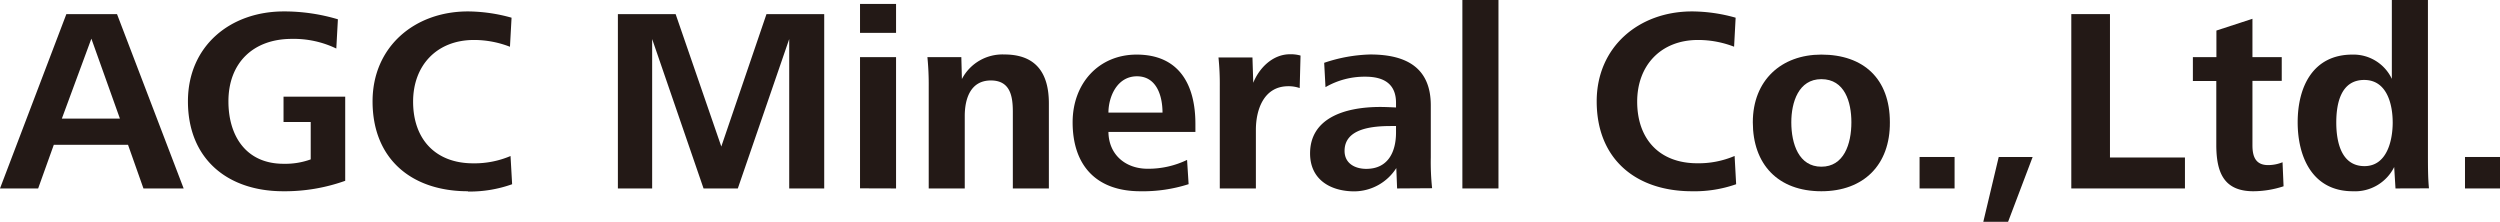 <svg xmlns="http://www.w3.org/2000/svg" viewBox="0 0 437.78 38.84"><defs><style>.cls-1{fill:#231916;}</style></defs><g id="Layer_2" data-name="Layer 2"><g id="レイヤー_1" data-name="レイヤー 1"><path class="cls-1" d="M25.12,33l-2.7-7.64h-13L6.68,33H0L11.62,2.47h8.87L32.16,33ZM16,6.77l-5.17,14H21Z"/><path class="cls-1" d="M49.61,33.49c-9.79,0-16.7-5.68-16.7-15.74C32.91,8.05,40.32,2,49.7,2a32.78,32.78,0,0,1,9.47,1.38l-.28,5.12a17.16,17.16,0,0,0-7.82-1.69C44.35,6.82,40,11,40,17.75c0,6.08,3.11,10.93,9.65,10.93a13.06,13.06,0,0,0,4.76-.77V21.36H49.65V16.93h10.8V31.66a31.42,31.42,0,0,1-10.84,1.83"/><path class="cls-1" d="M81.94,33.49c-9.84,0-16.7-5.63-16.7-15.74C65.24,8.19,72.6,2,81.94,2a28.85,28.85,0,0,1,7.64,1.1L89.3,8.19A17.34,17.34,0,0,0,83,7c-6.5,0-10.66,4.44-10.66,10.8,0,6.54,3.89,10.8,10.52,10.8a16.13,16.13,0,0,0,6.54-1.28l.28,4.94a22.09,22.09,0,0,1-7.73,1.28"/><path class="cls-1" d="M138.2,33l0-26.16-9,26.16h-6l-9-26.16V33h-6V2.47h10.11l8,23.19,7.91-23.19h10.11V33Z"/><path class="cls-1" d="M150.6,5.76V.69h6.31V5.76Zm0,27.22V10h6.31V33Z"/><path class="cls-1" d="M177.36,33V19.58c0-2.75-.46-5.49-3.85-5.49-3.56,0-4.57,3.2-4.57,6.22V33h-6.31V15.14A48.73,48.73,0,0,0,162.4,10h5.94l.1,3.84a8,8,0,0,1,7.45-4.3c5.54,0,7.78,3.29,7.78,8.56V33Z"/><path class="cls-1" d="M194.1,23.1c.05,4,3,6.45,6.86,6.45A15.6,15.6,0,0,0,207.87,28l.27,4.25a26.16,26.16,0,0,1-8.46,1.24c-7.68,0-11.85-4.49-11.85-12.08,0-6.82,4.58-11.85,11.21-11.85,7.36,0,10.29,5.17,10.29,12.12V23.1Zm5-9.74c-3.53,0-5,3.66-5,6.36h9.47C203.57,16.83,202.56,13.36,199.09,13.36Z"/><path class="cls-1" d="M227.59,15.42a5.93,5.93,0,0,0-2-.32c-4.26,0-5.67,4.07-5.67,7.64V33h-6.32V15.14a45.56,45.56,0,0,0-.23-5.08h5.95l.14,4.44c1-2.51,3.34-5,6.45-5a6.21,6.21,0,0,1,1.83.23Z"/><path class="cls-1" d="M244.65,33l-.14-3.57a8.8,8.8,0,0,1-7.32,4.08c-4.21,0-7.78-2.06-7.78-6.64,0-6.08,5.86-8.14,12.31-8.14.82,0,1.88.05,2.74.09V18c0-3.2-2-4.57-5.35-4.57a13.65,13.65,0,0,0-7,1.83L231.88,11a27,27,0,0,1,8.06-1.46c6.17,0,10.61,2.2,10.61,8.92v9.1a43.11,43.11,0,0,0,.23,5.4Zm-.19-10.93h-.82c-3.2,0-8.19.37-8.19,4.35,0,2.24,1.88,3.15,3.8,3.15,3.84,0,5.21-3,5.21-6.36Z"/><path class="cls-1" d="M256.08,33V0h6.32V33Z"/><path class="cls-1" d="M296.29,33.49c-9.83,0-16.69-5.63-16.69-15.74C279.6,8.19,287,2,296.29,2a28.33,28.33,0,0,1,7.64,1.1l-.27,5.08A17.43,17.43,0,0,0,297.34,7c-6.49,0-10.65,4.44-10.65,10.8,0,6.54,3.88,10.79,10.52,10.79a16,16,0,0,0,6.54-1.28l.27,4.95A22,22,0,0,1,296.29,33.49Z"/><path class="cls-1" d="M318.94,33.49c-7.6,0-12-4.72-12-12.08s5-11.85,12-11.85c7.41,0,12,4.25,12,11.85C331,28.82,326.39,33.49,318.94,33.49Zm0-19.63c-4,0-5.26,4.07-5.26,7.55,0,3.8,1.32,7.78,5.26,7.78s5.26-3.94,5.26-7.78C324.2,17.89,323.05,13.86,318.94,13.86Z"/><path class="cls-1" d="M336.14,33V27.49h6.13V33Z"/><path class="cls-1" d="M351.64,38.84H347.3L350,27.49h5.94Z"/><path class="cls-1" d="M362.71,33V2.47h6.77V27.58h13.13V33Z"/><path class="cls-1" d="M394.6,33.49c-5.22,0-6.5-3.34-6.5-8.15V14.18H384V10h4.12V5.35l6.31-2.06V10h5.13v4.16h-5.13V25.43c0,1.93.51,3.48,2.75,3.48a6.7,6.7,0,0,0,2.52-.5l.18,4.21A17.11,17.11,0,0,1,394.6,33.49Z"/><path class="cls-1" d="M419.48,33l-.23-3.75A7.66,7.66,0,0,1,412,33.49c-7,0-9.65-5.91-9.65-12.08S405,9.56,411.94,9.56a7.43,7.43,0,0,1,6.9,4.25V0h6.32V26.58c0,2.61,0,4.53.18,6.4ZM414,14c-4.11,0-4.89,4.16-4.89,7.45s.82,7.64,4.94,7.64c3.93,0,4.94-4.48,4.94-7.64S418,14,414,14Z"/><path class="cls-1" d="M431.65,33V27.49h6.13V33Z"/></g></g></svg>